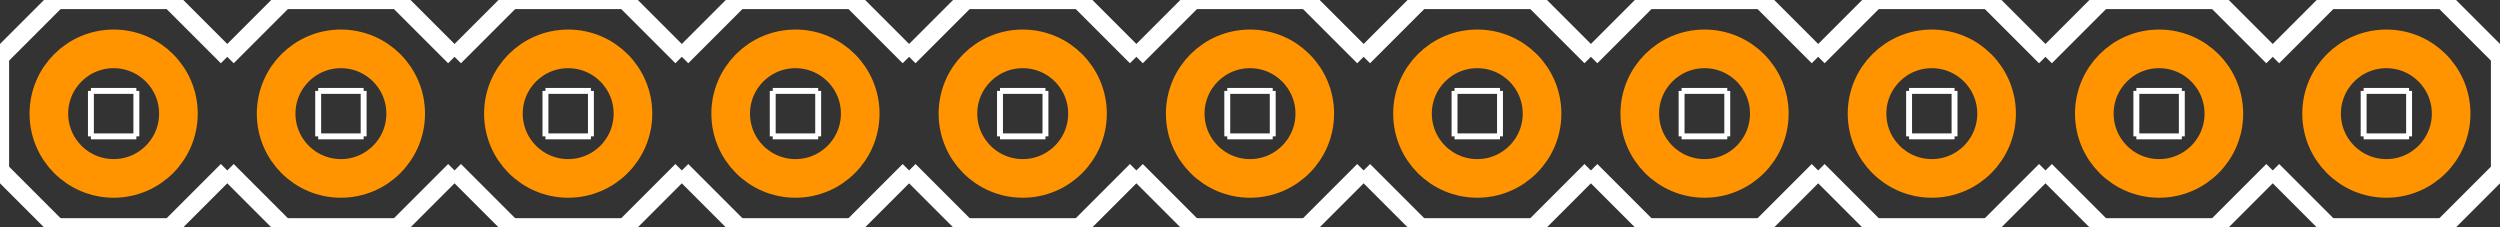 <?xml version="1.0" encoding="UTF-8" standalone="no"?>
<svg xmlns:svg="http://www.w3.org/2000/svg" xmlns="http://www.w3.org/2000/svg" version="1.2" baseProfile="tiny" x="0in" y="0in" width="1.1in" height="0.1in" viewBox="0 0 11000 1000" >
<rect x="0" y="0" width="11000" height="1000" fill="#333333" stroke="none"/>
<title>SparkFun.mod</title>
<desc>Kicad module 'SparkFun-1X11' from file 'SparkFun.mod' converted by Fritzing</desc>
<g id="copper0">
 <g id="copper1">
  <g connectorname="1" id="connector0pin">
   <circle fill="none" cx="500" cy="500" stroke="#ff9400" r="285" stroke-width="170"/>
  </g>
  <g connectorname="2" id="connector1pin">
   <circle fill="none" cx="1500" cy="500" stroke="#ff9400" r="285" stroke-width="170"/>
  </g>
  <g connectorname="3" id="connector2pin">
   <circle fill="none" cx="2500" cy="500" stroke="#ff9400" r="285" stroke-width="170"/>
  </g>
  <g connectorname="4" id="connector3pin">
   <circle fill="none" cx="3500" cy="500" stroke="#ff9400" r="285" stroke-width="170"/>
  </g>
  <g connectorname="5" id="connector4pin">
   <circle fill="none" cx="4500" cy="500" stroke="#ff9400" r="285" stroke-width="170"/>
  </g>
  <g connectorname="6" id="connector5pin">
   <circle fill="none" cx="5500" cy="500" stroke="#ff9400" r="285" stroke-width="170"/>
  </g>
  <g connectorname="7" id="connector6pin">
   <circle fill="none" cx="6500" cy="500" stroke="#ff9400" r="285" stroke-width="170"/>
  </g>
  <g connectorname="8" id="connector7pin">
   <circle fill="none" cx="7500" cy="500" stroke="#ff9400" r="285" stroke-width="170"/>
  </g>
  <g connectorname="9" id="connector8pin">
   <circle fill="none" cx="8500" cy="500" stroke="#ff9400" r="285" stroke-width="170"/>
  </g>
  <g connectorname="10" id="connector9pin">
   <circle fill="none" cx="9500" cy="500" stroke="#ff9400" r="285" stroke-width="170"/>
  </g>
  <g connectorname="11" id="connector10pin">
   <circle fill="none" cx="10500" cy="500" stroke="#ff9400" r="285" stroke-width="170"/>
  </g>
 </g>
</g>
<g id="silkscreen">
 <line fill="none" stroke="white" y1="600" x1="6400" y2="600" stroke-width="26" x2="6600"/>
 <line fill="none" stroke="white" y1="600" x1="6600" y2="400" stroke-width="26" x2="6600"/>
 <line fill="none" stroke="white" y1="400" x1="6400" y2="400" stroke-width="26" x2="6600"/>
 <line fill="none" stroke="white" y1="600" x1="6400" y2="400" stroke-width="26" x2="6400"/>
 <line fill="none" stroke="white" y1="600" x1="5400" y2="600" stroke-width="26" x2="5600"/>
 <line fill="none" stroke="white" y1="600" x1="5600" y2="400" stroke-width="26" x2="5600"/>
 <line fill="none" stroke="white" y1="400" x1="5400" y2="400" stroke-width="26" x2="5600"/>
 <line fill="none" stroke="white" y1="600" x1="5400" y2="400" stroke-width="26" x2="5400"/>
 <line fill="none" stroke="white" y1="600" x1="4400" y2="600" stroke-width="26" x2="4600"/>
 <line fill="none" stroke="white" y1="600" x1="4600" y2="400" stroke-width="26" x2="4600"/>
 <line fill="none" stroke="white" y1="400" x1="4400" y2="400" stroke-width="26" x2="4600"/>
 <line fill="none" stroke="white" y1="600" x1="4400" y2="400" stroke-width="26" x2="4400"/>
 <line fill="none" stroke="white" y1="600" x1="3400" y2="600" stroke-width="26" x2="3600"/>
 <line fill="none" stroke="white" y1="600" x1="3600" y2="400" stroke-width="26" x2="3600"/>
 <line fill="none" stroke="white" y1="400" x1="3400" y2="400" stroke-width="26" x2="3600"/>
 <line fill="none" stroke="white" y1="600" x1="3400" y2="400" stroke-width="26" x2="3400"/>
 <line fill="none" stroke="white" y1="600" x1="2400" y2="600" stroke-width="26" x2="2600"/>
 <line fill="none" stroke="white" y1="600" x1="2600" y2="400" stroke-width="26" x2="2600"/>
 <line fill="none" stroke="white" y1="400" x1="2400" y2="400" stroke-width="26" x2="2600"/>
 <line fill="none" stroke="white" y1="600" x1="2400" y2="400" stroke-width="26" x2="2400"/>
 <line fill="none" stroke="white" y1="600" x1="1400" y2="600" stroke-width="26" x2="1600"/>
 <line fill="none" stroke="white" y1="600" x1="1600" y2="400" stroke-width="26" x2="1600"/>
 <line fill="none" stroke="white" y1="400" x1="1400" y2="400" stroke-width="26" x2="1600"/>
 <line fill="none" stroke="white" y1="600" x1="1400" y2="400" stroke-width="26" x2="1400"/>
 <line fill="none" stroke="white" y1="600" x1="400" y2="600" stroke-width="26" x2="600"/>
 <line fill="none" stroke="white" y1="600" x1="600" y2="400" stroke-width="26" x2="600"/>
 <line fill="none" stroke="white" y1="400" x1="400" y2="400" stroke-width="26" x2="600"/>
 <line fill="none" stroke="white" y1="600" x1="400" y2="400" stroke-width="26" x2="400"/>
 <line fill="none" stroke="white" y1="600" x1="7399" y2="600" stroke-width="26" x2="7600"/>
 <line fill="none" stroke="white" y1="600" x1="7600" y2="400" stroke-width="26" x2="7600"/>
 <line fill="none" stroke="white" y1="400" x1="7399" y2="400" stroke-width="26" x2="7600"/>
 <line fill="none" stroke="white" y1="600" x1="7399" y2="400" stroke-width="26" x2="7399"/>
 <line fill="none" stroke="white" y1="600" x1="8400" y2="600" stroke-width="26" x2="8600"/>
 <line fill="none" stroke="white" y1="600" x1="8600" y2="400" stroke-width="26" x2="8600"/>
 <line fill="none" stroke="white" y1="400" x1="8400" y2="400" stroke-width="26" x2="8600"/>
 <line fill="none" stroke="white" y1="600" x1="8400" y2="400" stroke-width="26" x2="8400"/>
 <line fill="none" stroke="white" y1="600" x1="9400" y2="600" stroke-width="26" x2="9600"/>
 <line fill="none" stroke="white" y1="600" x1="9600" y2="400" stroke-width="26" x2="9600"/>
 <line fill="none" stroke="white" y1="400" x1="9400" y2="400" stroke-width="26" x2="9600"/>
 <line fill="none" stroke="white" y1="600" x1="9400" y2="400" stroke-width="26" x2="9400"/>
 <line fill="none" stroke="white" y1="600" x1="10400" y2="600" stroke-width="26" x2="10600"/>
 <line fill="none" stroke="white" y1="600" x1="10600" y2="400" stroke-width="26" x2="10600"/>
 <line fill="none" stroke="white" y1="400" x1="10400" y2="400" stroke-width="26" x2="10600"/>
 <line fill="none" stroke="white" y1="600" x1="10400" y2="400" stroke-width="26" x2="10400"/>
 <line fill="none" stroke="white" y1="0" x1="6250" y2="0" stroke-width="80" x2="6750"/>
 <line fill="none" stroke="white" y1="0" x1="6750" y2="250" stroke-width="80" x2="7000"/>
 <line fill="none" stroke="white" y1="750" x1="7000" y2="1000" stroke-width="80" x2="6750"/>
 <line fill="none" stroke="white" y1="250" x1="5000" y2="0" stroke-width="80" x2="5250"/>
 <line fill="none" stroke="white" y1="0" x1="5250" y2="0" stroke-width="80" x2="5750"/>
 <line fill="none" stroke="white" y1="0" x1="5750" y2="250" stroke-width="80" x2="6000"/>
 <line fill="none" stroke="white" y1="750" x1="6000" y2="1000" stroke-width="80" x2="5750"/>
 <line fill="none" stroke="white" y1="1000" x1="5750" y2="1000" stroke-width="80" x2="5250"/>
 <line fill="none" stroke="white" y1="1000" x1="5250" y2="750" stroke-width="80" x2="5000"/>
 <line fill="none" stroke="white" y1="0" x1="6250" y2="250" stroke-width="80" x2="6000"/>
 <line fill="none" stroke="white" y1="750" x1="6000" y2="1000" stroke-width="80" x2="6250"/>
 <line fill="none" stroke="white" y1="1000" x1="6750" y2="1000" stroke-width="80" x2="6250"/>
 <line fill="none" stroke="white" y1="0" x1="3250" y2="0" stroke-width="80" x2="3750"/>
 <line fill="none" stroke="white" y1="0" x1="3750" y2="250" stroke-width="80" x2="4000"/>
 <line fill="none" stroke="white" y1="750" x1="4000" y2="1000" stroke-width="80" x2="3750"/>
 <line fill="none" stroke="white" y1="250" x1="4000" y2="0" stroke-width="80" x2="4250"/>
 <line fill="none" stroke="white" y1="0" x1="4250" y2="0" stroke-width="80" x2="4750"/>
 <line fill="none" stroke="white" y1="0" x1="4750" y2="250" stroke-width="80" x2="5000"/>
 <line fill="none" stroke="white" y1="750" x1="5000" y2="1000" stroke-width="80" x2="4750"/>
 <line fill="none" stroke="white" y1="1000" x1="4750" y2="1000" stroke-width="80" x2="4250"/>
 <line fill="none" stroke="white" y1="1000" x1="4250" y2="750" stroke-width="80" x2="4000"/>
 <line fill="none" stroke="white" y1="250" x1="2000" y2="0" stroke-width="80" x2="2250"/>
 <line fill="none" stroke="white" y1="0" x1="2250" y2="0" stroke-width="80" x2="2750"/>
 <line fill="none" stroke="white" y1="0" x1="2750" y2="250" stroke-width="80" x2="3000"/>
 <line fill="none" stroke="white" y1="750" x1="3000" y2="1000" stroke-width="80" x2="2750"/>
 <line fill="none" stroke="white" y1="1000" x1="2750" y2="1000" stroke-width="80" x2="2250"/>
 <line fill="none" stroke="white" y1="1000" x1="2250" y2="750" stroke-width="80" x2="2000"/>
 <line fill="none" stroke="white" y1="0" x1="3250" y2="250" stroke-width="80" x2="3000"/>
 <line fill="none" stroke="white" y1="750" x1="3000" y2="1000" stroke-width="80" x2="3250"/>
 <line fill="none" stroke="white" y1="1000" x1="3750" y2="1000" stroke-width="80" x2="3250"/>
 <line fill="none" stroke="white" y1="0" x1="250" y2="0" stroke-width="80" x2="750"/>
 <line fill="none" stroke="white" y1="0" x1="750" y2="250" stroke-width="80" x2="1000"/>
 <line fill="none" stroke="white" y1="750" x1="1000" y2="1000" stroke-width="80" x2="750"/>
 <line fill="none" stroke="white" y1="250" x1="1000" y2="0" stroke-width="80" x2="1250"/>
 <line fill="none" stroke="white" y1="0" x1="1250" y2="0" stroke-width="80" x2="1750"/>
 <line fill="none" stroke="white" y1="0" x1="1750" y2="250" stroke-width="80" x2="2000"/>
 <line fill="none" stroke="white" y1="750" x1="2000" y2="1000" stroke-width="80" x2="1750"/>
 <line fill="none" stroke="white" y1="1000" x1="1750" y2="1000" stroke-width="80" x2="1250"/>
 <line fill="none" stroke="white" y1="1000" x1="1250" y2="750" stroke-width="80" x2="1000"/>
 <line fill="none" stroke="white" y1="250" x1="0" y2="750" stroke-width="80" x2="0"/>
 <line fill="none" stroke="white" y1="0" x1="250" y2="250" stroke-width="80" x2="0"/>
 <line fill="none" stroke="white" y1="750" x1="0" y2="1000" stroke-width="80" x2="250"/>
 <line fill="none" stroke="white" y1="1000" x1="750" y2="1000" stroke-width="80" x2="250"/>
 <line fill="none" stroke="white" y1="0" x1="7250" y2="0" stroke-width="80" x2="7750"/>
 <line fill="none" stroke="white" y1="0" x1="7750" y2="250" stroke-width="80" x2="8000"/>
 <line fill="none" stroke="white" y1="750" x1="8000" y2="1000" stroke-width="80" x2="7750"/>
 <line fill="none" stroke="white" y1="0" x1="7250" y2="250" stroke-width="80" x2="7000"/>
 <line fill="none" stroke="white" y1="750" x1="7000" y2="1000" stroke-width="80" x2="7250"/>
 <line fill="none" stroke="white" y1="1000" x1="7750" y2="1000" stroke-width="80" x2="7250"/>
 <line fill="none" stroke="white" y1="0" x1="8250" y2="0" stroke-width="80" x2="8750"/>
 <line fill="none" stroke="white" y1="0" x1="8750" y2="250" stroke-width="80" x2="9000"/>
 <line fill="none" stroke="white" y1="750" x1="9000" y2="1000" stroke-width="80" x2="8750"/>
 <line fill="none" stroke="white" y1="0" x1="8250" y2="250" stroke-width="80" x2="8000"/>
 <line fill="none" stroke="white" y1="750" x1="8000" y2="1000" stroke-width="80" x2="8250"/>
 <line fill="none" stroke="white" y1="1000" x1="8750" y2="1000" stroke-width="80" x2="8250"/>
 <line fill="none" stroke="white" y1="0" x1="9250" y2="0" stroke-width="80" x2="9750"/>
 <line fill="none" stroke="white" y1="0" x1="9750" y2="250" stroke-width="80" x2="10000"/>
 <line fill="none" stroke="white" y1="750" x1="10000" y2="1000" stroke-width="80" x2="9750"/>
 <line fill="none" stroke="white" y1="0" x1="9250" y2="250" stroke-width="80" x2="9000"/>
 <line fill="none" stroke="white" y1="750" x1="9000" y2="1000" stroke-width="80" x2="9250"/>
 <line fill="none" stroke="white" y1="1000" x1="9750" y2="1000" stroke-width="80" x2="9250"/>
 <line fill="none" stroke="white" y1="0" x1="10250" y2="0" stroke-width="80" x2="10750"/>
 <line fill="none" stroke="white" y1="0" x1="10750" y2="250" stroke-width="80" x2="11000"/>
 <line fill="none" stroke="white" y1="250" x1="11000" y2="750" stroke-width="80" x2="11000"/>
 <line fill="none" stroke="white" y1="750" x1="11000" y2="1000" stroke-width="80" x2="10750"/>
 <line fill="none" stroke="white" y1="0" x1="10250" y2="250" stroke-width="80" x2="10000"/>
 <line fill="none" stroke="white" y1="750" x1="10000" y2="1000" stroke-width="80" x2="10250"/>
 <line fill="none" stroke="white" y1="1000" x1="10750" y2="1000" stroke-width="80" x2="10250"/>
</g>
</svg>